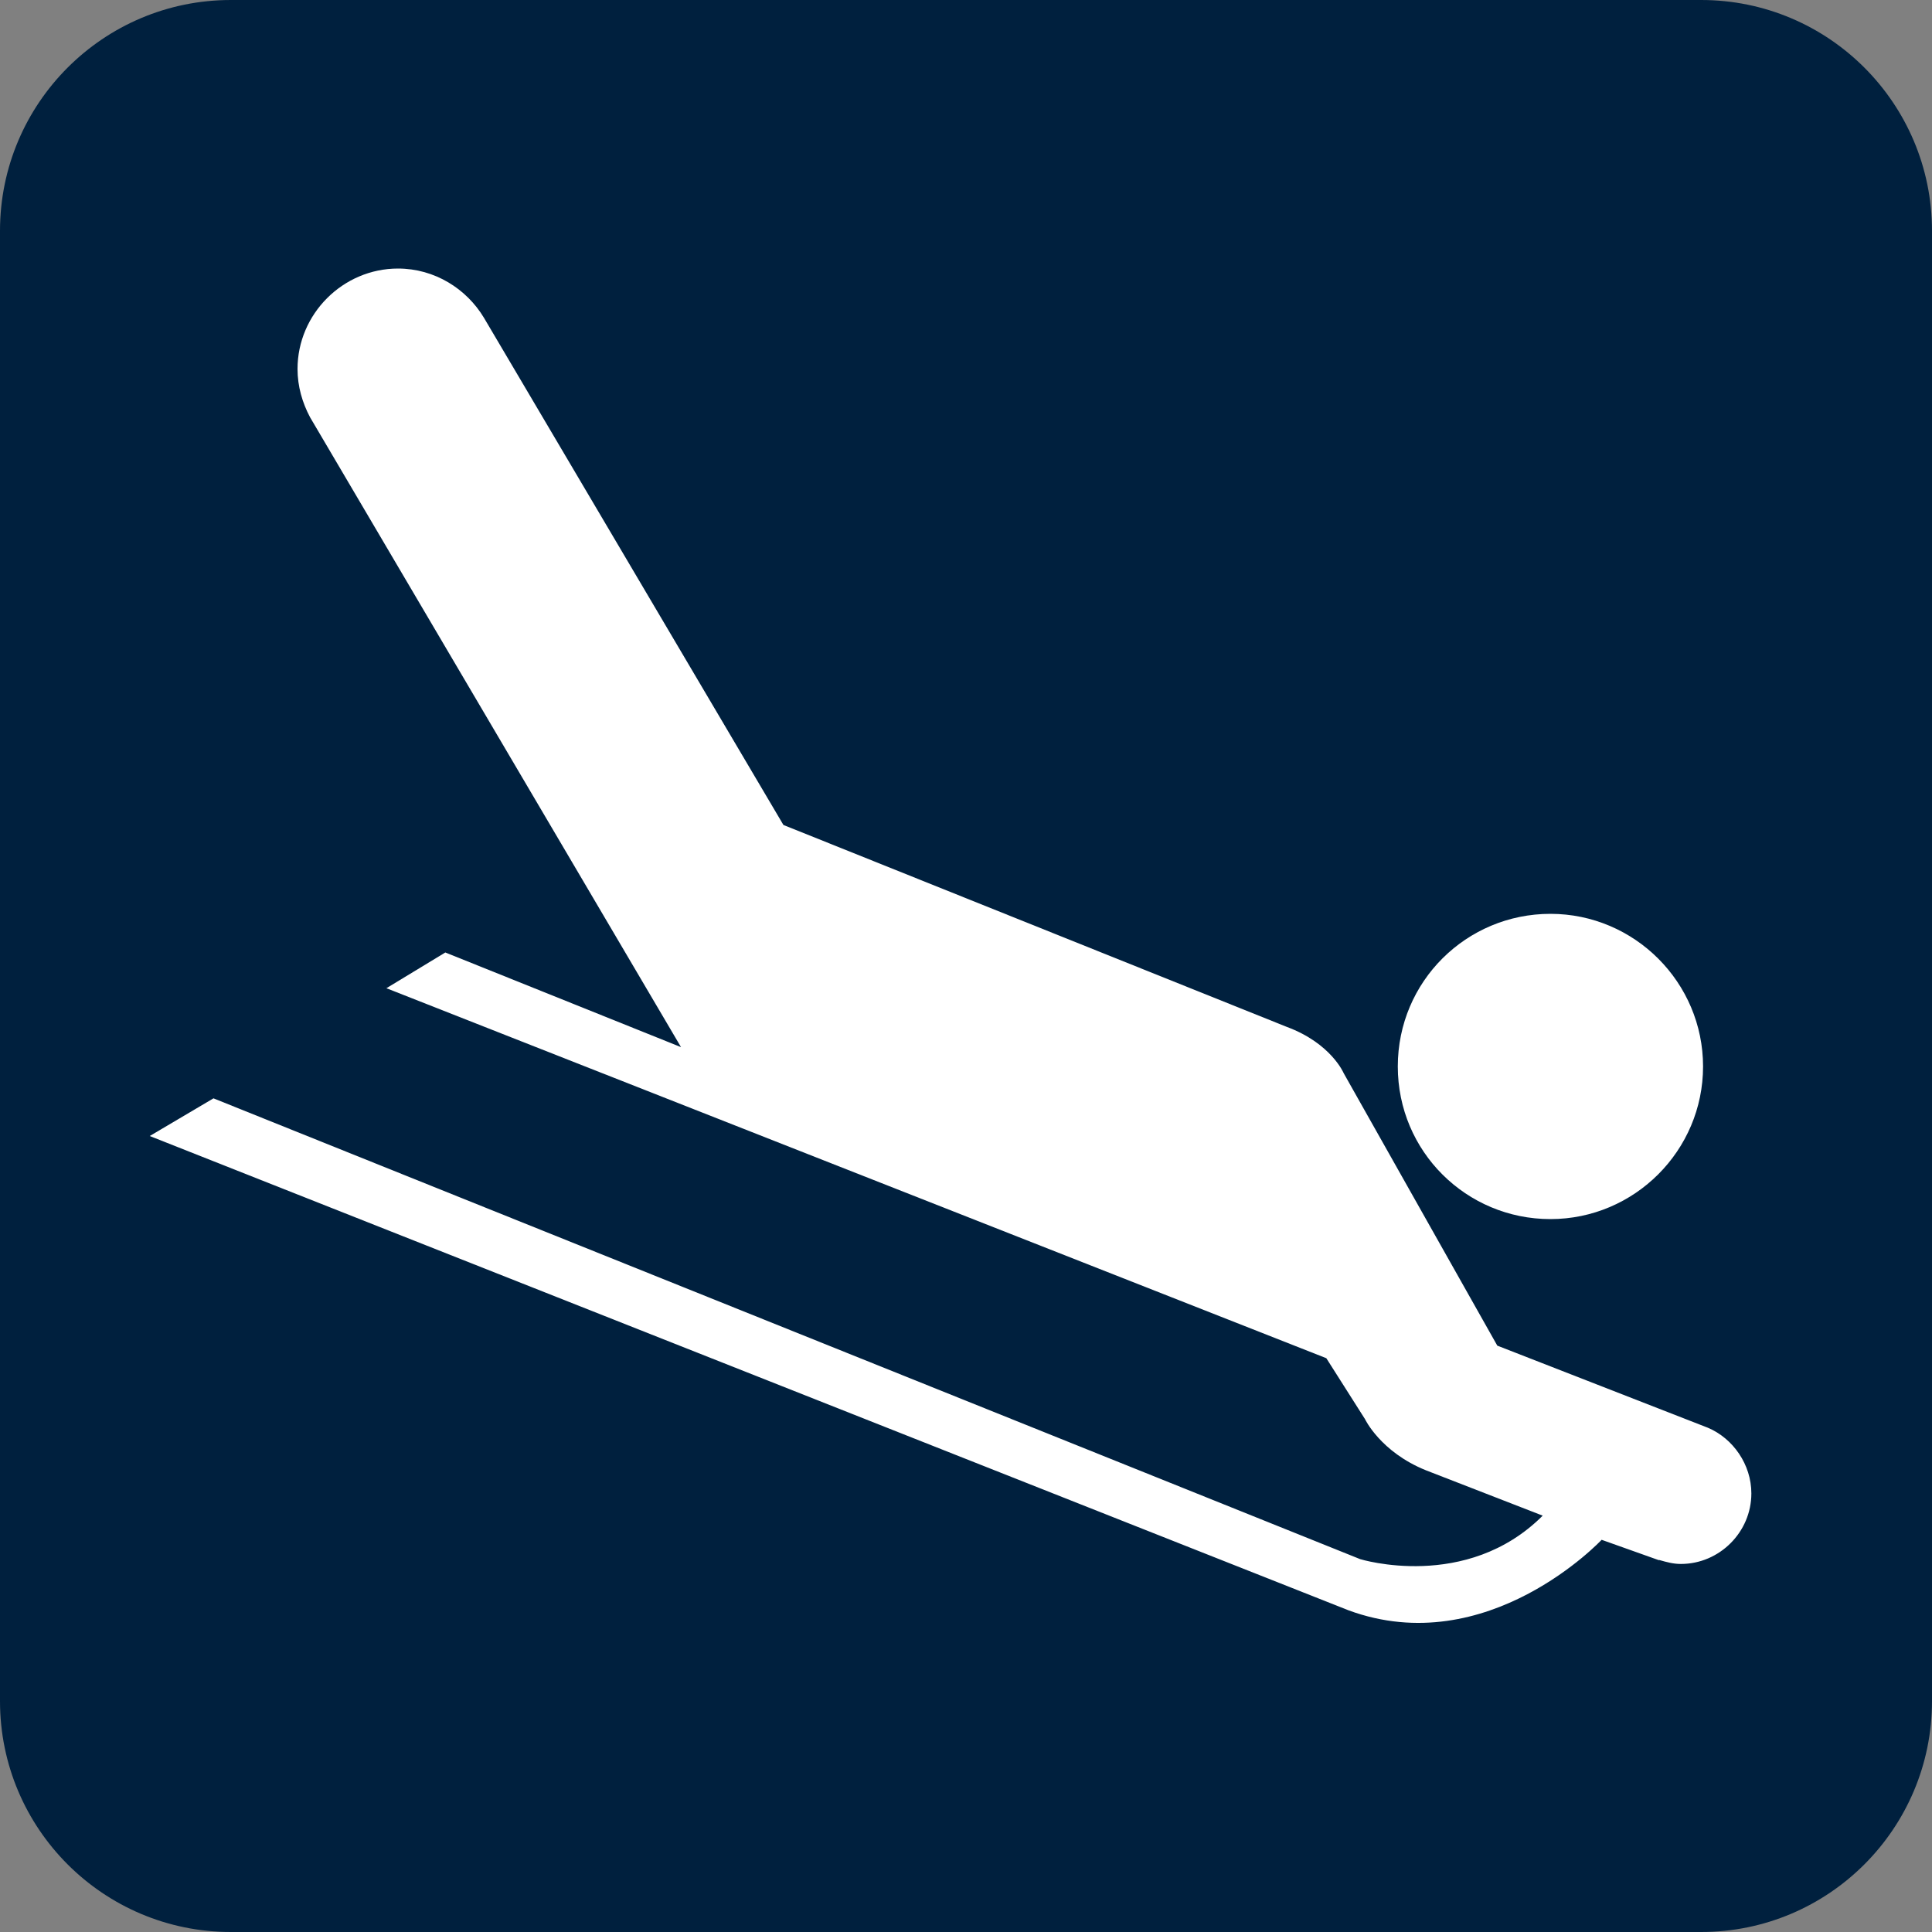 <?xml version="1.0" encoding="UTF-8"?><svg id="Layer_2" xmlns="http://www.w3.org/2000/svg" viewBox="0 0 20 20"><rect x="0" y="0" width="20" height="20" fill="#808080" stroke="none"/><defs><style>.cls-1{fill:#00203e;}.cls-2{fill:#fff;}</style></defs><g id="Layer_1-2"><g><path class="cls-2" d="M2.39,.4h15.22c1.09,0,1.98,.89,1.98,1.98v15.22c0,1.1-.89,1.99-1.99,1.99H2.39c-1.1,0-1.99-.89-1.99-1.99V2.39C.41,1.29,1.29,.4,2.39,.4Z"/><path class="cls-1" d="M2.39,0h15.22c1.32,0,2.39,1.07,2.39,2.39v15.22c0,1.32-1.07,2.39-2.39,2.39H2.39c-1.32,0-2.39-1.07-2.39-2.39V2.39C0,1.07,1.07,0,2.39,0Z"/><path class="cls-2" d="M16.05,12.62c.87,0,1.58-.71,1.58-1.58s-.71-1.58-1.58-1.58-1.58,.7-1.58,1.58,.71,1.58,1.58,1.58Z"/><path class="cls-2" d="M17.18,16.15c.07,.02,.14,.04,.22,.04,.4,0,.73-.33,.73-.73,0-.3-.19-.57-.45-.68l-2.18-.85-1.59-2.82s-.13-.31-.59-.48l-5.21-2.09L5.01,3.29c-.18-.3-.51-.51-.89-.51-.57,0-1.04,.47-1.04,1.04,0,.18,.05,.35,.13,.5l3.84,6.52-2.44-.98-.61,.37,9.73,3.83h0l.4,.63s.16,.34,.63,.53l1.21,.47c-.79,.79-1.89,.45-1.89,.45L2.21,11.37l-.66,.39,12.41,4.91c1.44,.53,2.62-.73,2.62-.73h0l.59,.21Z"/></g></g></svg>